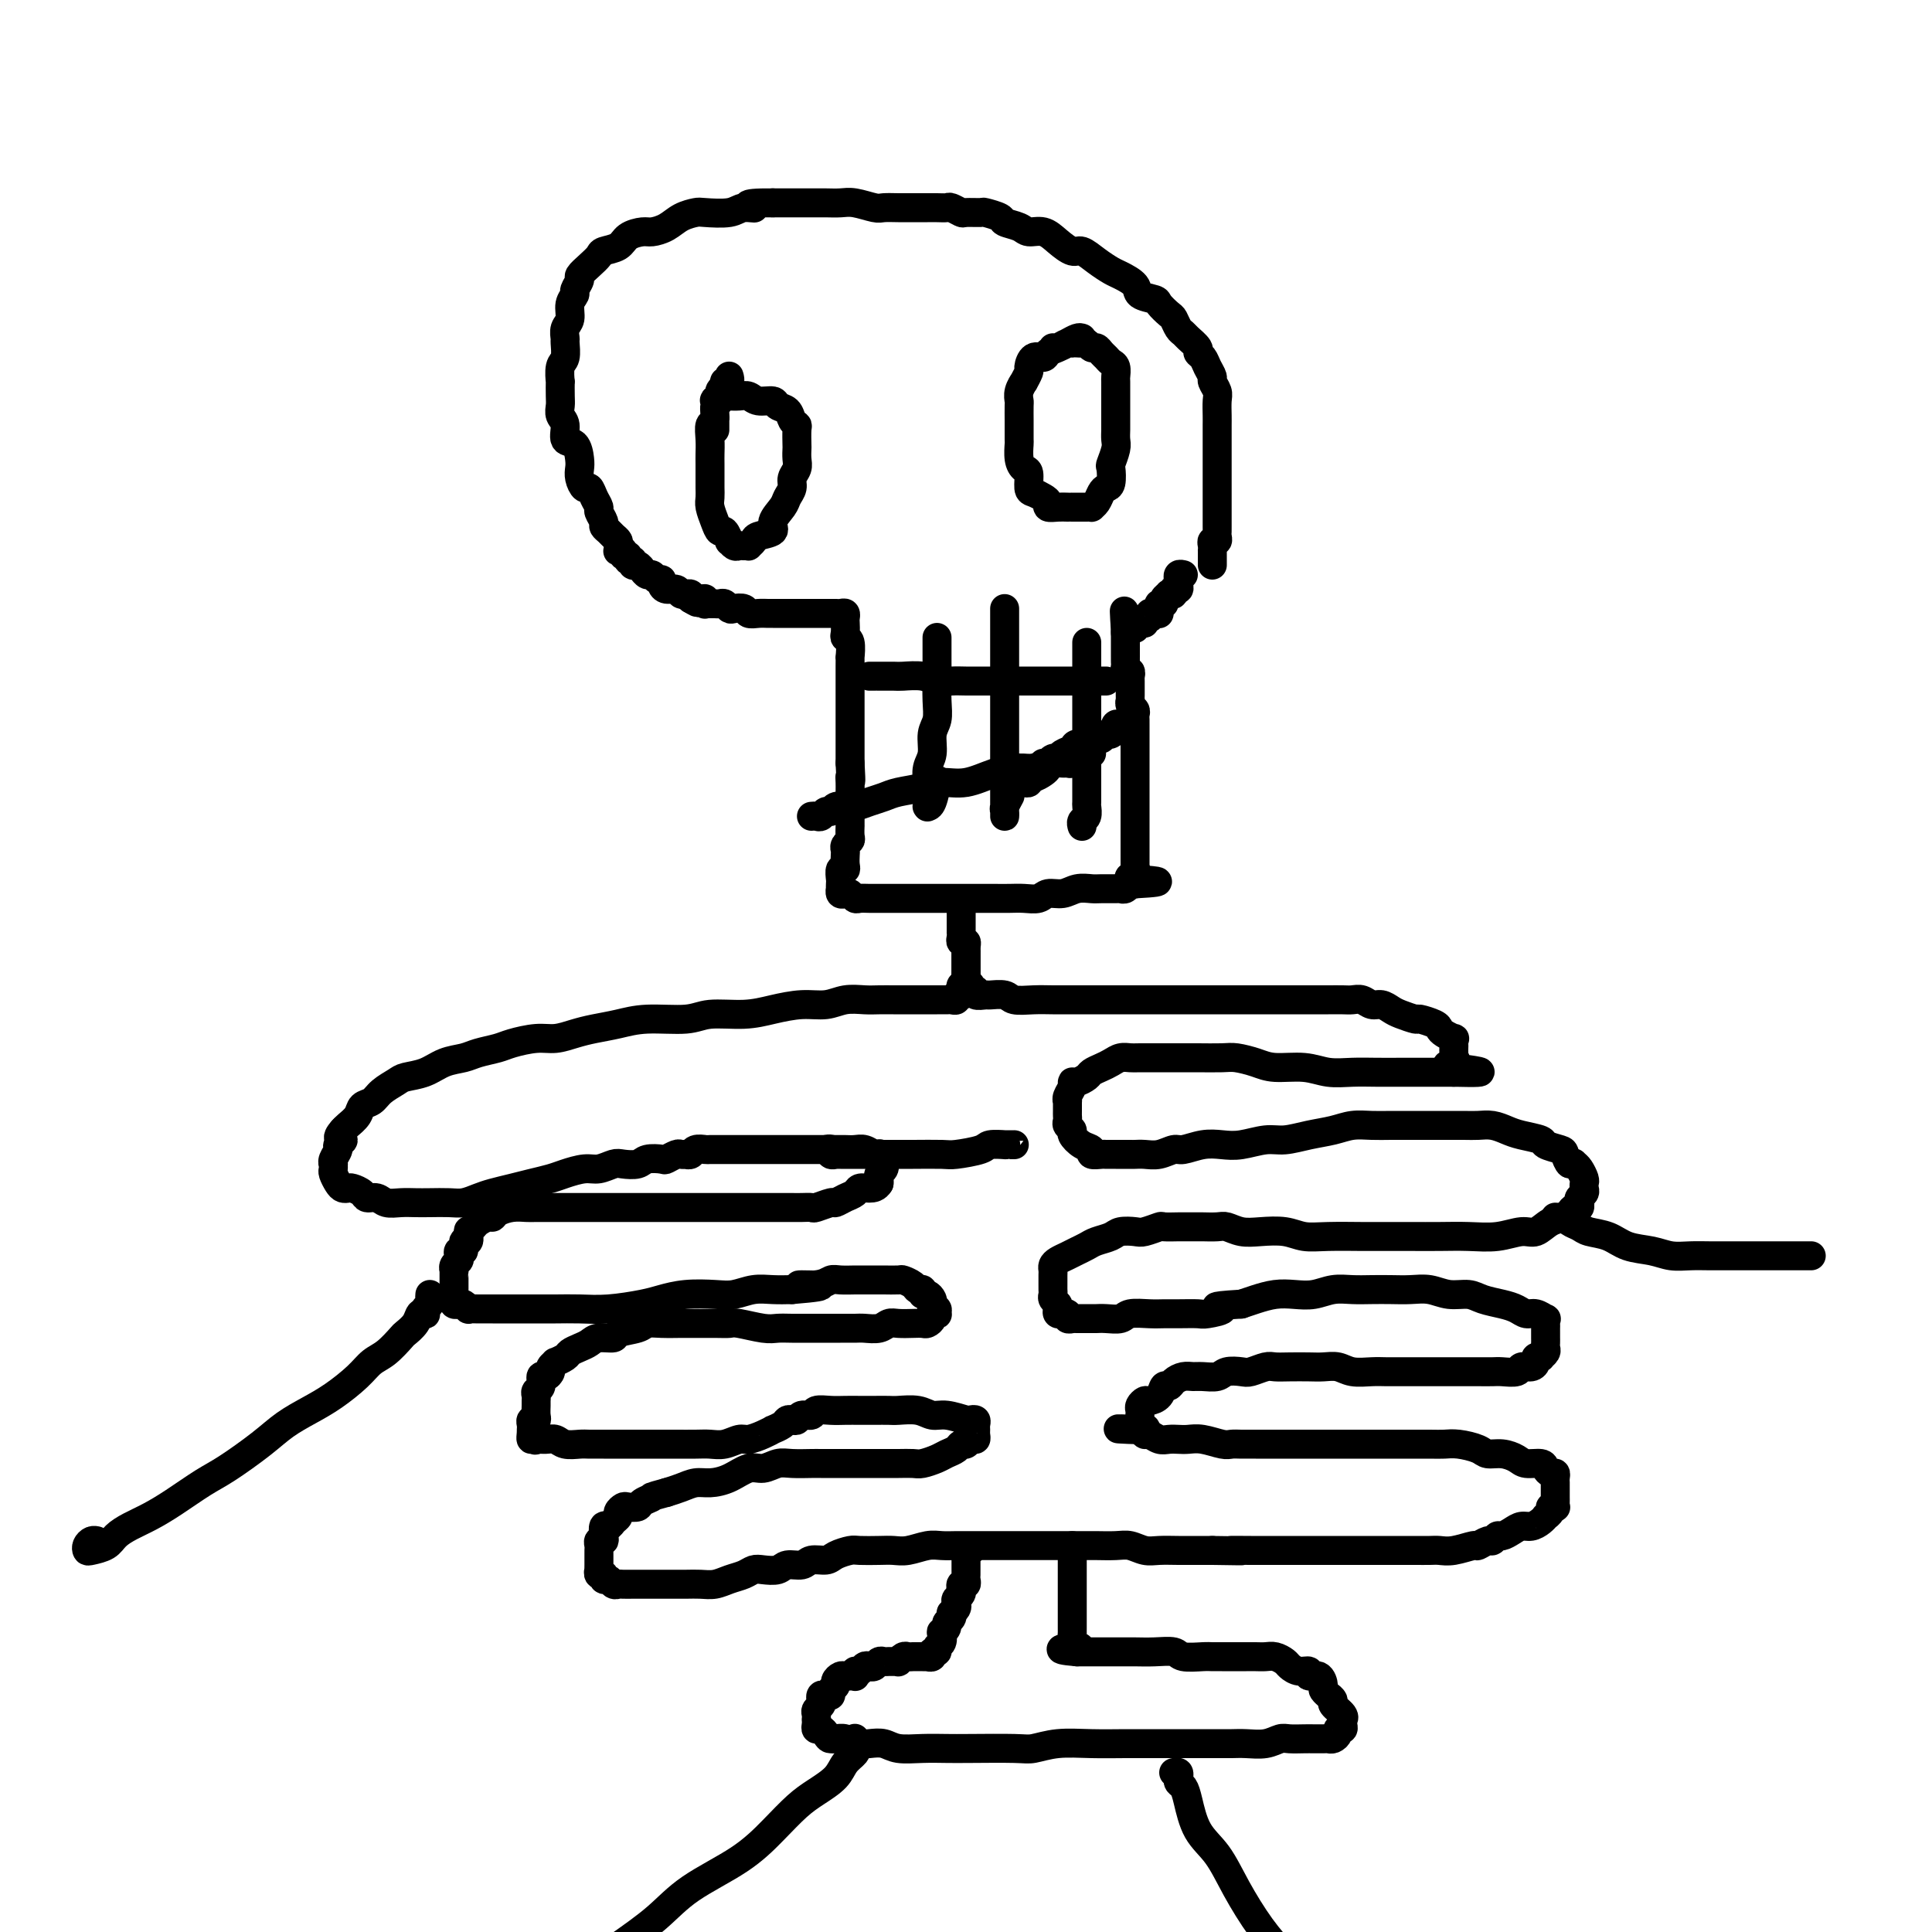 <svg viewBox='0 0 400 400' version='1.1' xmlns='http://www.w3.org/2000/svg' xmlns:xlink='http://www.w3.org/1999/xlink'><g fill='none' stroke='#000000' stroke-width='6' stroke-linecap='round' stroke-linejoin='round'><path d='M251,117c0.000,-0.341 0.000,-0.683 0,-1c-0.000,-0.317 -0.001,-0.611 0,-1c0.001,-0.389 0.004,-0.874 0,-1c-0.004,-0.126 -0.015,0.107 0,0c0.015,-0.107 0.057,-0.554 0,-1c-0.057,-0.446 -0.211,-0.892 0,-1c0.211,-0.108 0.789,0.122 1,0c0.211,-0.122 0.057,-0.596 0,-1c-0.057,-0.404 -0.015,-0.738 0,-1c0.015,-0.262 0.004,-0.450 0,-1c-0.004,-0.550 -0.001,-1.461 0,-2c0.001,-0.539 0.000,-0.707 0,-1c-0.000,-0.293 -0.000,-0.711 0,-1c0.000,-0.289 0.000,-0.449 0,-1c-0.000,-0.551 -0.000,-1.493 0,-2c0.000,-0.507 0.000,-0.577 0,-1c-0.000,-0.423 -0.000,-1.198 0,-2c0.000,-0.802 0.000,-1.632 0,-2c-0.000,-0.368 -0.000,-0.273 0,-1c0.000,-0.727 0.000,-2.277 0,-3c-0.000,-0.723 -0.000,-0.620 0,-1c0.000,-0.380 0.001,-1.242 0,-2c-0.001,-0.758 -0.004,-1.411 0,-2c0.004,-0.589 0.016,-1.113 0,-2c-0.016,-0.887 -0.060,-2.138 0,-3c0.060,-0.862 0.224,-1.334 0,-2c-0.224,-0.666 -0.835,-1.527 -1,-2c-0.165,-0.473 0.115,-0.560 0,-1c-0.115,-0.440 -0.626,-1.235 -1,-2c-0.374,-0.765 -0.611,-1.501 -1,-2c-0.389,-0.499 -0.930,-0.763 -1,-1c-0.070,-0.237 0.332,-0.449 0,-1c-0.332,-0.551 -1.397,-1.442 -2,-2c-0.603,-0.558 -0.743,-0.783 -1,-1c-0.257,-0.217 -0.630,-0.425 -1,-1c-0.370,-0.575 -0.737,-1.515 -1,-2c-0.263,-0.485 -0.422,-0.514 -1,-1c-0.578,-0.486 -1.576,-1.430 -2,-2c-0.424,-0.570 -0.273,-0.768 -1,-1c-0.727,-0.232 -2.333,-0.498 -3,-1c-0.667,-0.502 -0.395,-1.239 -1,-2c-0.605,-0.761 -2.086,-1.547 -3,-2c-0.914,-0.453 -1.259,-0.572 -2,-1c-0.741,-0.428 -1.878,-1.166 -3,-2c-1.122,-0.834 -2.230,-1.764 -3,-2c-0.770,-0.236 -1.202,0.221 -2,0c-0.798,-0.221 -1.962,-1.120 -3,-2c-1.038,-0.880 -1.949,-1.741 -3,-2c-1.051,-0.259 -2.240,0.085 -3,0c-0.760,-0.085 -1.090,-0.597 -2,-1c-0.910,-0.403 -2.398,-0.697 -3,-1c-0.602,-0.303 -0.317,-0.616 -1,-1c-0.683,-0.384 -2.334,-0.839 -3,-1c-0.666,-0.161 -0.349,-0.029 -1,0c-0.651,0.029 -2.271,-0.045 -3,0c-0.729,0.045 -0.566,0.208 -1,0c-0.434,-0.208 -1.463,-0.788 -2,-1c-0.537,-0.212 -0.580,-0.057 -1,0c-0.420,0.057 -1.217,0.015 -2,0c-0.783,-0.015 -1.551,-0.004 -2,0c-0.449,0.004 -0.580,0.002 -1,0c-0.420,-0.002 -1.130,-0.004 -2,0c-0.870,0.004 -1.898,0.015 -3,0c-1.102,-0.015 -2.276,-0.057 -3,0c-0.724,0.057 -0.997,0.211 -2,0c-1.003,-0.211 -2.736,-0.789 -4,-1c-1.264,-0.211 -2.060,-0.057 -3,0c-0.940,0.057 -2.025,0.015 -3,0c-0.975,-0.015 -1.839,-0.004 -3,0c-1.161,0.004 -2.617,0.001 -4,0c-1.383,-0.001 -2.691,-0.001 -4,0'/><path d='M160,42c-7.620,-0.067 -4.670,0.766 -4,1c0.670,0.234 -0.940,-0.131 -2,0c-1.060,0.131 -1.571,0.760 -3,1c-1.429,0.240 -3.776,0.093 -5,0c-1.224,-0.093 -1.324,-0.130 -2,0c-0.676,0.130 -1.928,0.429 -3,1c-1.072,0.571 -1.962,1.413 -3,2c-1.038,0.587 -2.222,0.917 -3,1c-0.778,0.083 -1.149,-0.081 -2,0c-0.851,0.081 -2.181,0.405 -3,1c-0.819,0.595 -1.127,1.459 -2,2c-0.873,0.541 -2.310,0.760 -3,1c-0.690,0.240 -0.634,0.502 -1,1c-0.366,0.498 -1.155,1.232 -2,2c-0.845,0.768 -1.747,1.570 -2,2c-0.253,0.430 0.144,0.489 0,1c-0.144,0.511 -0.827,1.473 -1,2c-0.173,0.527 0.164,0.618 0,1c-0.164,0.382 -0.829,1.056 -1,2c-0.171,0.944 0.151,2.158 0,3c-0.151,0.842 -0.776,1.312 -1,2c-0.224,0.688 -0.046,1.594 0,2c0.046,0.406 -0.040,0.313 0,1c0.040,0.687 0.207,2.155 0,3c-0.207,0.845 -0.787,1.066 -1,2c-0.213,0.934 -0.058,2.582 0,3c0.058,0.418 0.020,-0.395 0,0c-0.020,0.395 -0.021,1.998 0,3c0.021,1.002 0.065,1.404 0,2c-0.065,0.596 -0.238,1.385 0,2c0.238,0.615 0.887,1.057 1,2c0.113,0.943 -0.310,2.388 0,3c0.310,0.612 1.354,0.393 2,1c0.646,0.607 0.894,2.042 1,3c0.106,0.958 0.070,1.439 0,2c-0.070,0.561 -0.172,1.201 0,2c0.172,0.799 0.619,1.757 1,2c0.381,0.243 0.694,-0.229 1,0c0.306,0.229 0.603,1.161 1,2c0.397,0.839 0.894,1.587 1,2c0.106,0.413 -0.179,0.492 0,1c0.179,0.508 0.822,1.446 1,2c0.178,0.554 -0.110,0.726 0,1c0.110,0.274 0.618,0.652 1,1c0.382,0.348 0.637,0.668 1,1c0.363,0.332 0.833,0.676 1,1c0.167,0.324 0.029,0.627 0,1c-0.029,0.373 0.049,0.817 0,1c-0.049,0.183 -0.224,0.106 0,0c0.224,-0.106 0.849,-0.240 1,0c0.151,0.240 -0.170,0.853 0,1c0.170,0.147 0.833,-0.172 1,0c0.167,0.172 -0.162,0.834 0,1c0.162,0.166 0.814,-0.166 1,0c0.186,0.166 -0.095,0.828 0,1c0.095,0.172 0.564,-0.146 1,0c0.436,0.146 0.838,0.756 1,1c0.162,0.244 0.085,0.122 0,0c-0.085,-0.122 -0.176,-0.244 0,0c0.176,0.244 0.621,0.853 1,1c0.379,0.147 0.692,-0.167 1,0c0.308,0.167 0.611,0.814 1,1c0.389,0.186 0.863,-0.090 1,0c0.137,0.090 -0.065,0.546 0,1c0.065,0.454 0.396,0.906 1,1c0.604,0.094 1.481,-0.171 2,0c0.519,0.171 0.679,0.777 1,1c0.321,0.223 0.804,0.062 1,0c0.196,-0.062 0.104,-0.027 0,0c-0.104,0.027 -0.220,0.046 0,0c0.220,-0.046 0.777,-0.156 1,0c0.223,0.156 0.111,0.578 0,1'/><path d='M143,124c2.502,1.543 1.258,0.399 1,0c-0.258,-0.399 0.470,-0.054 1,0c0.530,0.054 0.863,-0.182 1,0c0.137,0.182 0.078,0.781 0,1c-0.078,0.219 -0.176,0.058 0,0c0.176,-0.058 0.625,-0.012 1,0c0.375,0.012 0.677,-0.011 1,0c0.323,0.011 0.668,0.054 1,0c0.332,-0.054 0.652,-0.207 1,0c0.348,0.207 0.726,0.773 1,1c0.274,0.227 0.444,0.113 1,0c0.556,-0.113 1.497,-0.227 2,0c0.503,0.227 0.569,0.793 1,1c0.431,0.207 1.227,0.056 2,0c0.773,-0.056 1.521,-0.015 2,0c0.479,0.015 0.688,0.004 1,0c0.312,-0.004 0.728,-0.001 1,0c0.272,0.001 0.402,0.000 1,0c0.598,-0.000 1.666,-0.000 2,0c0.334,0.000 -0.064,0.000 0,0c0.064,-0.000 0.591,-0.000 1,0c0.409,0.000 0.701,0.000 1,0c0.299,-0.000 0.605,0.000 1,0c0.395,-0.000 0.878,-0.000 1,0c0.122,0.000 -0.117,0.000 0,0c0.117,-0.000 0.591,-0.000 1,0c0.409,0.000 0.753,0.000 1,0c0.247,-0.000 0.396,-0.001 1,0c0.604,0.001 1.665,0.003 2,0c0.335,-0.003 -0.054,-0.013 0,0c0.054,0.013 0.551,0.049 1,0c0.449,-0.049 0.851,-0.181 1,0c0.149,0.181 0.044,0.676 0,1c-0.044,0.324 -0.026,0.477 0,1c0.026,0.523 0.059,1.417 0,2c-0.059,0.583 -0.212,0.855 0,1c0.212,0.145 0.789,0.161 1,1c0.211,0.839 0.057,2.500 0,3c-0.057,0.500 -0.015,-0.162 0,0c0.015,0.162 0.004,1.148 0,2c-0.004,0.852 -0.001,1.571 0,2c0.001,0.429 0.000,0.570 0,1c-0.000,0.430 -0.000,1.151 0,2c0.000,0.849 0.000,1.827 0,2c-0.000,0.173 -0.000,-0.461 0,0c0.000,0.461 0.000,2.015 0,3c-0.000,0.985 -0.000,1.402 0,2c0.000,0.598 0.000,1.377 0,2c-0.000,0.623 -0.000,1.091 0,2c0.000,0.909 0.000,2.260 0,3c-0.000,0.740 -0.000,0.870 0,1'/><path d='M176,158c0.309,5.435 0.083,3.523 0,3c-0.083,-0.523 -0.022,0.345 0,1c0.022,0.655 0.006,1.098 0,2c-0.006,0.902 -0.002,2.264 0,3c0.002,0.736 0.000,0.845 0,1c-0.000,0.155 0.001,0.356 0,1c-0.001,0.644 -0.004,1.731 0,2c0.004,0.269 0.015,-0.278 0,0c-0.015,0.278 -0.057,1.383 0,2c0.057,0.617 0.211,0.746 0,1c-0.211,0.254 -0.788,0.633 -1,1c-0.212,0.367 -0.061,0.724 0,1c0.061,0.276 0.030,0.473 0,1c-0.030,0.527 -0.061,1.384 0,2c0.061,0.616 0.212,0.992 0,1c-0.212,0.008 -0.789,-0.353 -1,0c-0.211,0.353 -0.057,1.419 0,2c0.057,0.581 0.018,0.678 0,1c-0.018,0.322 -0.016,0.870 0,1c0.016,0.130 0.046,-0.158 0,0c-0.046,0.158 -0.168,0.760 0,1c0.168,0.240 0.625,0.117 1,0c0.375,-0.117 0.667,-0.227 1,0c0.333,0.227 0.708,0.793 1,1c0.292,0.207 0.501,0.055 1,0c0.499,-0.055 1.288,-0.015 2,0c0.712,0.015 1.348,0.004 2,0c0.652,-0.004 1.321,-0.001 2,0c0.679,0.001 1.367,0.000 2,0c0.633,-0.000 1.212,-0.000 2,0c0.788,0.000 1.786,-0.000 3,0c1.214,0.000 2.646,0.000 4,0c1.354,-0.000 2.630,-0.000 4,0c1.370,0.000 2.832,0.001 4,0c1.168,-0.001 2.041,-0.004 3,0c0.959,0.004 2.003,0.016 3,0c0.997,-0.016 1.946,-0.061 3,0c1.054,0.061 2.212,0.227 3,0c0.788,-0.227 1.207,-0.845 2,-1c0.793,-0.155 1.960,0.155 3,0c1.040,-0.155 1.952,-0.774 3,-1c1.048,-0.226 2.231,-0.060 3,0c0.769,0.060 1.123,0.012 2,0c0.877,-0.012 2.277,0.011 3,0c0.723,-0.011 0.768,-0.055 1,0c0.232,0.055 0.650,0.211 1,0c0.350,-0.211 0.633,-0.788 1,-1c0.367,-0.212 0.819,-0.061 1,0c0.181,0.061 0.090,0.030 0,0'/><path d='M235,183c9.127,-0.492 2.446,-0.723 0,-1c-2.446,-0.277 -0.655,-0.599 0,-1c0.655,-0.401 0.176,-0.881 0,-1c-0.176,-0.119 -0.047,0.123 0,0c0.047,-0.123 0.013,-0.612 0,-1c-0.013,-0.388 -0.003,-0.677 0,-1c0.003,-0.323 0.001,-0.682 0,-1c-0.001,-0.318 -0.000,-0.596 0,-1c0.000,-0.404 0.000,-0.933 0,-1c-0.000,-0.067 -0.000,0.329 0,0c0.000,-0.329 0.000,-1.384 0,-2c-0.000,-0.616 -0.000,-0.794 0,-1c0.000,-0.206 0.000,-0.439 0,-1c-0.000,-0.561 -0.000,-1.450 0,-2c0.000,-0.550 0.000,-0.763 0,-1c-0.000,-0.237 -0.000,-0.500 0,-1c0.000,-0.500 -0.000,-1.237 0,-2c0.000,-0.763 0.000,-1.553 0,-2c-0.000,-0.447 -0.000,-0.553 0,-1c0.000,-0.447 0.000,-1.237 0,-2c-0.000,-0.763 -0.000,-1.499 0,-2c0.000,-0.501 0.000,-0.768 0,-1c-0.000,-0.232 -0.000,-0.429 0,-1c0.000,-0.571 0.000,-1.515 0,-2c-0.000,-0.485 -0.000,-0.511 0,-1c0.000,-0.489 0.001,-1.440 0,-2c-0.001,-0.560 -0.004,-0.727 0,-1c0.004,-0.273 0.015,-0.652 0,-1c-0.015,-0.348 -0.057,-0.667 0,-1c0.057,-0.333 0.211,-0.681 0,-1c-0.211,-0.319 -0.789,-0.610 -1,-1c-0.211,-0.390 -0.057,-0.878 0,-1c0.057,-0.122 0.015,0.122 0,0c-0.015,-0.122 -0.004,-0.611 0,-1c0.004,-0.389 0.001,-0.677 0,-1c-0.001,-0.323 0.001,-0.679 0,-1c-0.001,-0.321 -0.004,-0.607 0,-1c0.004,-0.393 0.015,-0.893 0,-1c-0.015,-0.107 -0.057,0.179 0,0c0.057,-0.179 0.211,-0.822 0,-1c-0.211,-0.178 -0.789,0.111 -1,0c-0.211,-0.111 -0.057,-0.621 0,-1c0.057,-0.379 0.015,-0.626 0,-1c-0.015,-0.374 -0.004,-0.873 0,-1c0.004,-0.127 0.001,0.120 0,0c-0.001,-0.120 -0.000,-0.606 0,-1c0.000,-0.394 0.000,-0.697 0,-1c-0.000,-0.303 -0.000,-0.607 0,-1c0.000,-0.393 0.000,-0.875 0,-1c-0.000,-0.125 -0.000,0.107 0,0c0.000,-0.107 0.000,-0.554 0,-1'/><path d='M233,131c-0.353,-8.272 -0.235,-2.953 0,-1c0.235,1.953 0.589,0.538 1,0c0.411,-0.538 0.880,-0.201 1,0c0.120,0.201 -0.107,0.265 0,0c0.107,-0.265 0.550,-0.859 1,-1c0.450,-0.141 0.908,0.173 1,0c0.092,-0.173 -0.182,-0.831 0,-1c0.182,-0.169 0.819,0.151 1,0c0.181,-0.151 -0.095,-0.772 0,-1c0.095,-0.228 0.562,-0.064 1,0c0.438,0.064 0.848,0.027 1,0c0.152,-0.027 0.045,-0.045 0,0c-0.045,0.045 -0.027,0.153 0,0c0.027,-0.153 0.064,-0.566 0,-1c-0.064,-0.434 -0.228,-0.887 0,-1c0.228,-0.113 0.850,0.114 1,0c0.150,-0.114 -0.171,-0.571 0,-1c0.171,-0.429 0.834,-0.832 1,-1c0.166,-0.168 -0.166,-0.100 0,0c0.166,0.100 0.829,0.233 1,0c0.171,-0.233 -0.150,-0.832 0,-1c0.150,-0.168 0.771,0.095 1,0c0.229,-0.095 0.065,-0.547 0,-1c-0.065,-0.453 -0.031,-0.906 0,-1c0.031,-0.094 0.060,0.171 0,0c-0.060,-0.171 -0.208,-0.777 0,-1c0.208,-0.223 0.774,-0.064 1,0c0.226,0.064 0.113,0.032 0,0'/><path d='M199,187c0.000,0.303 0.000,0.606 0,1c-0.000,0.394 -0.000,0.879 0,1c0.000,0.121 0.000,-0.121 0,0c-0.000,0.121 -0.000,0.606 0,1c0.000,0.394 0.000,0.697 0,1c-0.000,0.303 -0.001,0.607 0,1c0.001,0.393 0.004,0.875 0,1c-0.004,0.125 -0.015,-0.107 0,0c0.015,0.107 0.057,0.555 0,1c-0.057,0.445 -0.211,0.889 0,1c0.211,0.111 0.789,-0.111 1,0c0.211,0.111 0.057,0.554 0,1c-0.057,0.446 -0.015,0.893 0,1c0.015,0.107 0.004,-0.126 0,0c-0.004,0.126 -0.001,0.612 0,1c0.001,0.388 0.000,0.678 0,1c-0.000,0.322 -0.000,0.678 0,1c0.000,0.322 0.000,0.612 0,1c-0.000,0.388 -0.000,0.874 0,1c0.000,0.126 0.000,-0.107 0,0c-0.000,0.107 -0.000,0.553 0,1'/><path d='M200,203c0.216,2.714 0.255,1.498 0,1c-0.255,-0.498 -0.804,-0.278 -1,0c-0.196,0.278 -0.038,0.614 0,1c0.038,0.386 -0.046,0.821 0,1c0.046,0.179 0.220,0.100 0,0c-0.220,-0.100 -0.833,-0.223 -1,0c-0.167,0.223 0.114,0.792 0,1c-0.114,0.208 -0.621,0.056 -1,0c-0.379,-0.056 -0.630,-0.015 -1,0c-0.370,0.015 -0.858,0.004 -1,0c-0.142,-0.004 0.061,-0.001 0,0c-0.061,0.001 -0.387,0.000 -1,0c-0.613,-0.000 -1.514,-0.000 -2,0c-0.486,0.000 -0.556,-0.000 -1,0c-0.444,0.000 -1.262,0.000 -2,0c-0.738,-0.000 -1.397,-0.001 -2,0c-0.603,0.001 -1.150,0.004 -2,0c-0.850,-0.004 -2.003,-0.016 -3,0c-0.997,0.016 -1.837,0.060 -3,0c-1.163,-0.060 -2.650,-0.222 -4,0c-1.350,0.222 -2.563,0.829 -4,1c-1.437,0.171 -3.097,-0.094 -5,0c-1.903,0.094 -4.048,0.546 -6,1c-1.952,0.454 -3.711,0.909 -6,1c-2.289,0.091 -5.109,-0.183 -7,0c-1.891,0.183 -2.855,0.822 -5,1c-2.145,0.178 -5.473,-0.106 -8,0c-2.527,0.106 -4.253,0.602 -6,1c-1.747,0.398 -3.514,0.698 -5,1c-1.486,0.302 -2.689,0.606 -4,1c-1.311,0.394 -2.728,0.879 -4,1c-1.272,0.121 -2.398,-0.122 -4,0c-1.602,0.122 -3.681,0.609 -5,1c-1.319,0.391 -1.878,0.686 -3,1c-1.122,0.314 -2.808,0.648 -4,1c-1.192,0.352 -1.890,0.724 -3,1c-1.110,0.276 -2.633,0.458 -4,1c-1.367,0.542 -2.578,1.445 -4,2c-1.422,0.555 -3.053,0.764 -4,1c-0.947,0.236 -1.208,0.500 -2,1c-0.792,0.500 -2.114,1.237 -3,2c-0.886,0.763 -1.337,1.553 -2,2c-0.663,0.447 -1.539,0.553 -2,1c-0.461,0.447 -0.509,1.236 -1,2c-0.491,0.764 -1.426,1.504 -2,2c-0.574,0.496 -0.787,0.748 -1,1'/><path d='M71,234c-1.946,2.103 -0.311,1.860 0,2c0.311,0.140 -0.701,0.664 -1,1c-0.299,0.336 0.116,0.486 0,1c-0.116,0.514 -0.764,1.394 -1,2c-0.236,0.606 -0.060,0.940 0,1c0.060,0.060 0.005,-0.152 0,0c-0.005,0.152 0.040,0.668 0,1c-0.040,0.332 -0.167,0.481 0,1c0.167,0.519 0.626,1.410 1,2c0.374,0.590 0.663,0.880 1,1c0.337,0.120 0.723,0.070 1,0c0.277,-0.070 0.443,-0.158 1,0c0.557,0.158 1.503,0.564 2,1c0.497,0.436 0.545,0.901 1,1c0.455,0.099 1.317,-0.170 2,0c0.683,0.170 1.187,0.777 2,1c0.813,0.223 1.936,0.060 3,0c1.064,-0.060 2.070,-0.019 3,0c0.930,0.019 1.784,0.016 3,0c1.216,-0.016 2.793,-0.046 4,0c1.207,0.046 2.044,0.167 3,0c0.956,-0.167 2.031,-0.622 3,-1c0.969,-0.378 1.833,-0.678 3,-1c1.167,-0.322 2.637,-0.665 4,-1c1.363,-0.335 2.619,-0.663 4,-1c1.381,-0.337 2.888,-0.682 4,-1c1.112,-0.318 1.830,-0.607 3,-1c1.170,-0.393 2.793,-0.889 4,-1c1.207,-0.111 1.999,0.163 3,0c1.001,-0.163 2.212,-0.762 3,-1c0.788,-0.238 1.151,-0.115 2,0c0.849,0.115 2.182,0.223 3,0c0.818,-0.223 1.122,-0.778 2,-1c0.878,-0.222 2.330,-0.112 3,0c0.670,0.112 0.557,0.226 1,0c0.443,-0.226 1.443,-0.792 2,-1c0.557,-0.208 0.673,-0.060 1,0c0.327,0.060 0.865,0.030 1,0c0.135,-0.030 -0.134,-0.061 0,0c0.134,0.061 0.672,0.212 1,0c0.328,-0.212 0.447,-0.789 1,-1c0.553,-0.211 1.541,-0.057 2,0c0.459,0.057 0.390,0.015 1,0c0.610,-0.015 1.900,-0.004 3,0c1.100,0.004 2.012,0.001 3,0c0.988,-0.001 2.053,-0.000 3,0c0.947,0.000 1.776,0.000 3,0c1.224,-0.000 2.842,-0.000 4,0c1.158,0.000 1.857,0.000 3,0c1.143,-0.000 2.729,-0.001 4,0c1.271,0.001 2.228,0.004 3,0c0.772,-0.004 1.359,-0.015 2,0c0.641,0.015 1.335,0.055 2,0c0.665,-0.055 1.302,-0.207 2,0c0.698,0.207 1.459,0.772 2,1c0.541,0.228 0.863,0.118 1,0c0.137,-0.118 0.089,-0.243 0,0c-0.089,0.243 -0.219,0.853 0,1c0.219,0.147 0.787,-0.168 1,0c0.213,0.168 0.071,0.818 0,1c-0.071,0.182 -0.072,-0.106 0,0c0.072,0.106 0.215,0.606 0,1c-0.215,0.394 -0.789,0.683 -1,1c-0.211,0.317 -0.060,0.662 0,1c0.060,0.338 0.030,0.669 0,1'/><path d='M182,245c-0.496,0.858 -1.236,1.005 -2,1c-0.764,-0.005 -1.550,-0.160 -2,0c-0.450,0.160 -0.562,0.635 -1,1c-0.438,0.365 -1.202,0.620 -2,1c-0.798,0.380 -1.631,0.887 -2,1c-0.369,0.113 -0.272,-0.166 -1,0c-0.728,0.166 -2.279,0.776 -3,1c-0.721,0.224 -0.612,0.060 -1,0c-0.388,-0.060 -1.272,-0.016 -2,0c-0.728,0.016 -1.300,0.004 -2,0c-0.700,-0.004 -1.529,-0.001 -2,0c-0.471,0.001 -0.585,0.000 -1,0c-0.415,-0.000 -1.133,-0.000 -2,0c-0.867,0.000 -1.884,0.000 -3,0c-1.116,-0.000 -2.333,-0.000 -3,0c-0.667,0.000 -0.786,0.000 -2,0c-1.214,-0.000 -3.525,-0.000 -5,0c-1.475,0.000 -2.116,0.000 -3,0c-0.884,-0.000 -2.011,-0.000 -3,0c-0.989,0.000 -1.838,0.000 -3,0c-1.162,-0.000 -2.636,-0.000 -4,0c-1.364,0.000 -2.618,0.000 -4,0c-1.382,-0.000 -2.892,-0.000 -4,0c-1.108,0.000 -1.815,0.000 -3,0c-1.185,-0.000 -2.848,-0.001 -4,0c-1.152,0.001 -1.794,0.003 -3,0c-1.206,-0.003 -2.978,-0.011 -4,0c-1.022,0.011 -1.295,0.041 -2,0c-0.705,-0.041 -1.842,-0.151 -3,0c-1.158,0.151 -2.337,0.565 -3,1c-0.663,0.435 -0.808,0.891 -1,1c-0.192,0.109 -0.430,-0.128 -1,0c-0.570,0.128 -1.474,0.621 -2,1c-0.526,0.379 -0.676,0.646 -1,1c-0.324,0.354 -0.823,0.797 -1,1c-0.177,0.203 -0.032,0.167 0,0c0.032,-0.167 -0.048,-0.466 0,0c0.048,0.466 0.223,1.697 0,2c-0.223,0.303 -0.843,-0.322 -1,0c-0.157,0.322 0.150,1.592 0,2c-0.150,0.408 -0.758,-0.044 -1,0c-0.242,0.044 -0.117,0.586 0,1c0.117,0.414 0.228,0.701 0,1c-0.228,0.299 -0.793,0.609 -1,1c-0.207,0.391 -0.055,0.864 0,1c0.055,0.136 0.015,-0.065 0,0c-0.015,0.065 -0.004,0.395 0,1c0.004,0.605 0.001,1.485 0,2c-0.001,0.515 -0.001,0.663 0,1c0.001,0.337 0.003,0.861 0,1c-0.003,0.139 -0.012,-0.107 0,0c0.012,0.107 0.046,0.568 0,1c-0.046,0.432 -0.171,0.834 0,1c0.171,0.166 0.639,0.097 1,0c0.361,-0.097 0.614,-0.222 1,0c0.386,0.222 0.904,0.792 1,1c0.096,0.208 -0.229,0.056 0,0c0.229,-0.056 1.012,-0.015 2,0c0.988,0.015 2.181,0.004 3,0c0.819,-0.004 1.263,-0.001 2,0c0.737,0.001 1.765,0.001 3,0c1.235,-0.001 2.676,-0.003 4,0c1.324,0.003 2.530,0.012 4,0c1.470,-0.012 3.202,-0.045 5,0c1.798,0.045 3.660,0.170 6,0c2.340,-0.170 5.157,-0.633 7,-1c1.843,-0.367 2.712,-0.638 4,-1c1.288,-0.362 2.994,-0.815 5,-1c2.006,-0.185 4.311,-0.102 6,0c1.689,0.102 2.762,0.223 4,0c1.238,-0.223 2.641,-0.791 4,-1c1.359,-0.209 2.674,-0.060 4,0c1.326,0.060 2.663,0.030 4,0'/><path d='M164,267c10.679,-0.862 3.877,-1.015 2,-1c-1.877,0.015 1.170,0.200 3,0c1.830,-0.200 2.443,-0.786 3,-1c0.557,-0.214 1.056,-0.057 2,0c0.944,0.057 2.331,0.015 3,0c0.669,-0.015 0.621,-0.004 1,0c0.379,0.004 1.186,0.000 2,0c0.814,-0.000 1.637,0.003 2,0c0.363,-0.003 0.268,-0.011 1,0c0.732,0.011 2.291,0.040 3,0c0.709,-0.040 0.567,-0.150 1,0c0.433,0.150 1.439,0.561 2,1c0.561,0.439 0.676,0.905 1,1c0.324,0.095 0.858,-0.182 1,0c0.142,0.182 -0.106,0.823 0,1c0.106,0.177 0.568,-0.111 1,0c0.432,0.111 0.833,0.622 1,1c0.167,0.378 0.098,0.623 0,1c-0.098,0.377 -0.226,0.885 0,1c0.226,0.115 0.808,-0.163 1,0c0.192,0.163 -0.004,0.765 0,1c0.004,0.235 0.209,0.101 0,0c-0.209,-0.101 -0.831,-0.171 -1,0c-0.169,0.171 0.117,0.582 0,1c-0.117,0.418 -0.636,0.843 -1,1c-0.364,0.157 -0.572,0.046 -1,0c-0.428,-0.046 -1.077,-0.026 -2,0c-0.923,0.026 -2.119,0.060 -3,0c-0.881,-0.060 -1.446,-0.212 -2,0c-0.554,0.212 -1.096,0.789 -2,1c-0.904,0.211 -2.169,0.057 -3,0c-0.831,-0.057 -1.226,-0.015 -2,0c-0.774,0.015 -1.926,0.004 -3,0c-1.074,-0.004 -2.070,0.000 -3,0c-0.930,-0.000 -1.793,-0.004 -3,0c-1.207,0.004 -2.756,0.015 -4,0c-1.244,-0.015 -2.182,-0.057 -3,0c-0.818,0.057 -1.515,0.211 -3,0c-1.485,-0.211 -3.757,-0.789 -5,-1c-1.243,-0.211 -1.456,-0.056 -2,0c-0.544,0.056 -1.420,0.014 -3,0c-1.580,-0.014 -3.863,-0.001 -5,0c-1.137,0.001 -1.129,-0.011 -2,0c-0.871,0.011 -2.623,0.045 -4,0c-1.377,-0.045 -2.379,-0.171 -3,0c-0.621,0.171 -0.862,0.637 -2,1c-1.138,0.363 -3.172,0.622 -4,1c-0.828,0.378 -0.449,0.875 -1,1c-0.551,0.125 -2.030,-0.121 -3,0c-0.970,0.121 -1.431,0.611 -2,1c-0.569,0.389 -1.248,0.678 -2,1c-0.752,0.322 -1.579,0.678 -2,1c-0.421,0.322 -0.438,0.611 -1,1c-0.562,0.389 -1.670,0.879 -2,1c-0.330,0.121 0.118,-0.127 0,0c-0.118,0.127 -0.801,0.629 -1,1c-0.199,0.371 0.087,0.610 0,1c-0.087,0.390 -0.545,0.930 -1,1c-0.455,0.070 -0.907,-0.332 -1,0c-0.093,0.332 0.171,1.397 0,2c-0.171,0.603 -0.778,0.742 -1,1c-0.222,0.258 -0.058,0.633 0,1c0.058,0.367 0.012,0.724 0,1c-0.012,0.276 0.011,0.469 0,1c-0.011,0.531 -0.055,1.399 0,2c0.055,0.601 0.211,0.934 0,1c-0.211,0.066 -0.789,-0.137 -1,0c-0.211,0.137 -0.057,0.614 0,1c0.057,0.386 0.016,0.682 0,1c-0.016,0.318 -0.008,0.659 0,1'/><path d='M110,297c-0.399,2.105 0.603,0.367 1,0c0.397,-0.367 0.188,0.638 0,1c-0.188,0.362 -0.356,0.083 0,0c0.356,-0.083 1.235,0.030 2,0c0.765,-0.030 1.414,-0.204 2,0c0.586,0.204 1.107,0.787 2,1c0.893,0.213 2.156,0.057 3,0c0.844,-0.057 1.269,-0.015 2,0c0.731,0.015 1.769,0.004 3,0c1.231,-0.004 2.654,-0.001 4,0c1.346,0.001 2.615,-0.000 4,0c1.385,0.000 2.888,0.001 4,0c1.112,-0.001 1.835,-0.004 3,0c1.165,0.004 2.772,0.016 4,0c1.228,-0.016 2.075,-0.060 3,0c0.925,0.060 1.926,0.222 3,0c1.074,-0.222 2.219,-0.829 3,-1c0.781,-0.171 1.197,0.095 2,0c0.803,-0.095 1.994,-0.551 3,-1c1.006,-0.449 1.828,-0.891 2,-1c0.172,-0.109 -0.304,0.116 0,0c0.304,-0.116 1.390,-0.571 2,-1c0.610,-0.429 0.745,-0.832 1,-1c0.255,-0.168 0.630,-0.101 1,0c0.370,0.101 0.735,0.237 1,0c0.265,-0.237 0.430,-0.848 1,-1c0.570,-0.152 1.545,0.155 2,0c0.455,-0.155 0.389,-0.774 1,-1c0.611,-0.226 1.897,-0.061 3,0c1.103,0.061 2.023,0.017 3,0c0.977,-0.017 2.012,-0.006 3,0c0.988,0.006 1.931,0.006 3,0c1.069,-0.006 2.266,-0.017 3,0c0.734,0.017 1.006,0.061 2,0c0.994,-0.061 2.710,-0.226 4,0c1.290,0.226 2.153,0.844 3,1c0.847,0.156 1.677,-0.152 3,0c1.323,0.152 3.139,0.762 4,1c0.861,0.238 0.766,0.105 1,0c0.234,-0.105 0.795,-0.182 1,0c0.205,0.182 0.052,0.622 0,1c-0.052,0.378 -0.003,0.694 0,1c0.003,0.306 -0.041,0.603 0,1c0.041,0.397 0.167,0.894 0,1c-0.167,0.106 -0.625,-0.179 -1,0c-0.375,0.179 -0.666,0.821 -1,1c-0.334,0.179 -0.712,-0.106 -1,0c-0.288,0.106 -0.485,0.603 -1,1c-0.515,0.397 -1.348,0.695 -2,1c-0.652,0.305 -1.123,0.618 -2,1c-0.877,0.382 -2.158,0.835 -3,1c-0.842,0.165 -1.244,0.044 -2,0c-0.756,-0.044 -1.867,-0.012 -3,0c-1.133,0.012 -2.289,0.003 -3,0c-0.711,-0.003 -0.975,-0.001 -2,0c-1.025,0.001 -2.809,0.001 -4,0c-1.191,-0.001 -1.788,-0.001 -3,0c-1.212,0.001 -3.038,0.005 -4,0c-0.962,-0.005 -1.061,-0.017 -2,0c-0.939,0.017 -2.718,0.064 -4,0c-1.282,-0.064 -2.065,-0.237 -3,0c-0.935,0.237 -2.021,0.886 -3,1c-0.979,0.114 -1.851,-0.306 -3,0c-1.149,0.306 -2.576,1.339 -4,2c-1.424,0.661 -2.846,0.950 -4,1c-1.154,0.050 -2.042,-0.140 -3,0c-0.958,0.140 -1.988,0.612 -3,1c-1.012,0.388 -2.006,0.694 -3,1'/><path d='M138,309c-4.125,1.110 -2.936,0.885 -3,1c-0.064,0.115 -1.380,0.570 -2,1c-0.620,0.430 -0.544,0.836 -1,1c-0.456,0.164 -1.446,0.085 -2,0c-0.554,-0.085 -0.673,-0.176 -1,0c-0.327,0.176 -0.862,0.620 -1,1c-0.138,0.380 0.120,0.697 0,1c-0.120,0.303 -0.620,0.593 -1,1c-0.380,0.407 -0.642,0.931 -1,1c-0.358,0.069 -0.814,-0.318 -1,0c-0.186,0.318 -0.102,1.342 0,2c0.102,0.658 0.224,0.950 0,1c-0.224,0.050 -0.792,-0.141 -1,0c-0.208,0.141 -0.056,0.615 0,1c0.056,0.385 0.015,0.682 0,1c-0.015,0.318 -0.004,0.659 0,1c0.004,0.341 -0.000,0.684 0,1c0.000,0.316 0.004,0.605 0,1c-0.004,0.395 -0.016,0.894 0,1c0.016,0.106 0.060,-0.183 0,0c-0.060,0.183 -0.223,0.837 0,1c0.223,0.163 0.834,-0.167 1,0c0.166,0.167 -0.111,0.829 0,1c0.111,0.171 0.611,-0.150 1,0c0.389,0.150 0.668,0.772 1,1c0.332,0.228 0.718,0.061 1,0c0.282,-0.061 0.460,-0.016 1,0c0.540,0.016 1.443,0.004 2,0c0.557,-0.004 0.767,-0.001 1,0c0.233,0.001 0.488,0.000 1,0c0.512,-0.000 1.281,-0.000 2,0c0.719,0.000 1.389,0.001 2,0c0.611,-0.001 1.164,-0.003 2,0c0.836,0.003 1.957,0.012 3,0c1.043,-0.012 2.009,-0.045 3,0c0.991,0.045 2.008,0.170 3,0c0.992,-0.170 1.961,-0.633 3,-1c1.039,-0.367 2.150,-0.638 3,-1c0.850,-0.362 1.439,-0.814 2,-1c0.561,-0.186 1.094,-0.106 2,0c0.906,0.106 2.186,0.239 3,0c0.814,-0.239 1.161,-0.852 2,-1c0.839,-0.148 2.168,0.167 3,0c0.832,-0.167 1.166,-0.815 2,-1c0.834,-0.185 2.170,0.094 3,0c0.830,-0.094 1.156,-0.561 2,-1c0.844,-0.439 2.206,-0.849 3,-1c0.794,-0.151 1.020,-0.044 2,0c0.980,0.044 2.713,0.026 4,0c1.287,-0.026 2.130,-0.060 3,0c0.870,0.060 1.769,0.212 3,0c1.231,-0.212 2.794,-0.789 4,-1c1.206,-0.211 2.056,-0.057 3,0c0.944,0.057 1.982,0.015 3,0c1.018,-0.015 2.016,-0.004 3,0c0.984,0.004 1.953,0.001 3,0c1.047,-0.001 2.170,-0.000 3,0c0.830,0.000 1.366,0.000 2,0c0.634,-0.000 1.366,-0.000 2,0c0.634,0.000 1.171,0.000 2,0c0.829,-0.000 1.949,-0.000 3,0c1.051,0.000 2.031,0.000 3,0c0.969,-0.000 1.925,-0.001 3,0c1.075,0.001 2.269,0.004 3,0c0.731,-0.004 0.999,-0.015 2,0c1.001,0.015 2.735,0.057 4,0c1.265,-0.057 2.061,-0.211 3,0c0.939,0.211 2.022,0.789 3,1c0.978,0.211 1.850,0.057 3,0c1.150,-0.057 2.579,-0.015 4,0c1.421,0.015 2.835,0.004 4,0c1.165,-0.004 2.083,-0.002 3,0'/><path d='M251,321c9.842,0.155 4.947,0.041 4,0c-0.947,-0.041 2.054,-0.011 4,0c1.946,0.011 2.836,0.003 4,0c1.164,-0.003 2.603,-0.001 4,0c1.397,0.001 2.751,0.000 4,0c1.249,-0.000 2.392,-0.000 4,0c1.608,0.000 3.679,-0.000 5,0c1.321,0.000 1.891,0.000 3,0c1.109,-0.000 2.758,-0.000 4,0c1.242,0.000 2.077,0.001 3,0c0.923,-0.001 1.932,-0.004 3,0c1.068,0.004 2.193,0.016 3,0c0.807,-0.016 1.295,-0.061 2,0c0.705,0.061 1.628,0.228 3,0c1.372,-0.228 3.194,-0.850 4,-1c0.806,-0.150 0.596,0.171 1,0c0.404,-0.171 1.421,-0.833 2,-1c0.579,-0.167 0.722,0.162 1,0c0.278,-0.162 0.693,-0.813 1,-1c0.307,-0.187 0.505,0.091 1,0c0.495,-0.091 1.285,-0.550 2,-1c0.715,-0.450 1.353,-0.890 2,-1c0.647,-0.110 1.302,0.111 2,0c0.698,-0.111 1.440,-0.555 2,-1c0.560,-0.445 0.938,-0.890 1,-1c0.062,-0.110 -0.194,0.115 0,0c0.194,-0.115 0.837,-0.570 1,-1c0.163,-0.430 -0.152,-0.836 0,-1c0.152,-0.164 0.773,-0.085 1,0c0.227,0.085 0.061,0.178 0,0c-0.061,-0.178 -0.016,-0.626 0,-1c0.016,-0.374 0.004,-0.674 0,-1c-0.004,-0.326 -0.001,-0.679 0,-1c0.001,-0.321 0.001,-0.612 0,-1c-0.001,-0.388 -0.003,-0.874 0,-1c0.003,-0.126 0.011,0.107 0,0c-0.011,-0.107 -0.043,-0.554 0,-1c0.043,-0.446 0.159,-0.889 0,-1c-0.159,-0.111 -0.594,0.111 -1,0c-0.406,-0.111 -0.783,-0.556 -1,-1c-0.217,-0.444 -0.275,-0.889 -1,-1c-0.725,-0.111 -2.118,0.111 -3,0c-0.882,-0.111 -1.254,-0.555 -2,-1c-0.746,-0.445 -1.866,-0.890 -3,-1c-1.134,-0.110 -2.283,0.114 -3,0c-0.717,-0.114 -1.003,-0.566 -2,-1c-0.997,-0.434 -2.706,-0.848 -4,-1c-1.294,-0.152 -2.172,-0.041 -3,0c-0.828,0.041 -1.607,0.011 -3,0c-1.393,-0.011 -3.401,-0.003 -5,0c-1.599,0.003 -2.790,0.001 -4,0c-1.210,-0.001 -2.438,-0.000 -4,0c-1.562,0.000 -3.457,0.000 -5,0c-1.543,-0.000 -2.734,-0.000 -4,0c-1.266,0.000 -2.608,0.000 -4,0c-1.392,-0.000 -2.835,-0.000 -4,0c-1.165,0.000 -2.054,0.001 -3,0c-0.946,-0.001 -1.951,-0.004 -3,0c-1.049,0.004 -2.144,0.015 -3,0c-0.856,-0.015 -1.475,-0.057 -2,0c-0.525,0.057 -0.956,0.211 -2,0c-1.044,-0.211 -2.702,-0.788 -4,-1c-1.298,-0.212 -2.235,-0.061 -3,0c-0.765,0.061 -1.357,0.031 -2,0c-0.643,-0.031 -1.335,-0.064 -2,0c-0.665,0.064 -1.302,0.223 -2,0c-0.698,-0.223 -1.457,-0.829 -2,-1c-0.543,-0.171 -0.869,0.094 -1,0c-0.131,-0.094 -0.065,-0.547 0,-1'/><path d='M237,296c-10.282,-0.421 -3.487,0.028 -1,0c2.487,-0.028 0.667,-0.532 0,-1c-0.667,-0.468 -0.180,-0.899 0,-1c0.180,-0.101 0.051,0.127 0,0c-0.051,-0.127 -0.026,-0.608 0,-1c0.026,-0.392 0.052,-0.695 0,-1c-0.052,-0.305 -0.183,-0.611 0,-1c0.183,-0.389 0.679,-0.860 1,-1c0.321,-0.140 0.466,0.051 1,0c0.534,-0.051 1.455,-0.343 2,-1c0.545,-0.657 0.712,-1.679 1,-2c0.288,-0.321 0.695,0.057 1,0c0.305,-0.057 0.509,-0.550 1,-1c0.491,-0.450 1.271,-0.856 2,-1c0.729,-0.144 1.407,-0.025 2,0c0.593,0.025 1.102,-0.045 2,0c0.898,0.045 2.184,0.204 3,0c0.816,-0.204 1.163,-0.773 2,-1c0.837,-0.227 2.166,-0.113 3,0c0.834,0.113 1.175,0.226 2,0c0.825,-0.226 2.135,-0.792 3,-1c0.865,-0.208 1.285,-0.057 2,0c0.715,0.057 1.727,0.019 3,0c1.273,-0.019 2.809,-0.019 4,0c1.191,0.019 2.037,0.058 3,0c0.963,-0.058 2.043,-0.212 3,0c0.957,0.212 1.791,0.789 3,1c1.209,0.211 2.793,0.057 4,0c1.207,-0.057 2.038,-0.015 3,0c0.962,0.015 2.056,0.004 3,0c0.944,-0.004 1.740,-0.001 3,0c1.260,0.001 2.985,0.000 4,0c1.015,-0.000 1.320,-0.000 2,0c0.680,0.000 1.734,0.001 3,0c1.266,-0.001 2.744,-0.004 4,0c1.256,0.004 2.290,0.016 3,0c0.710,-0.016 1.094,-0.060 2,0c0.906,0.060 2.333,0.222 3,0c0.667,-0.222 0.575,-0.830 1,-1c0.425,-0.170 1.367,0.099 2,0c0.633,-0.099 0.958,-0.565 1,-1c0.042,-0.435 -0.199,-0.837 0,-1c0.199,-0.163 0.838,-0.085 1,0c0.162,0.085 -0.153,0.176 0,0c0.153,-0.176 0.773,-0.621 1,-1c0.227,-0.379 0.061,-0.693 0,-1c-0.061,-0.307 -0.016,-0.607 0,-1c0.016,-0.393 0.004,-0.878 0,-1c-0.004,-0.122 -0.002,0.121 0,0c0.002,-0.121 0.002,-0.606 0,-1c-0.002,-0.394 -0.006,-0.698 0,-1c0.006,-0.302 0.024,-0.602 0,-1c-0.024,-0.398 -0.089,-0.894 0,-1c0.089,-0.106 0.331,0.179 0,0c-0.331,-0.179 -1.236,-0.821 -2,-1c-0.764,-0.179 -1.386,0.106 -2,0c-0.614,-0.106 -1.220,-0.602 -2,-1c-0.780,-0.398 -1.734,-0.699 -3,-1c-1.266,-0.301 -2.845,-0.602 -4,-1c-1.155,-0.398 -1.887,-0.891 -3,-1c-1.113,-0.109 -2.608,0.167 -4,0c-1.392,-0.167 -2.682,-0.777 -4,-1c-1.318,-0.223 -2.662,-0.061 -4,0c-1.338,0.061 -2.668,0.020 -4,0c-1.332,-0.020 -2.666,-0.019 -4,0c-1.334,0.019 -2.667,0.057 -4,0c-1.333,-0.057 -2.667,-0.208 -4,0c-1.333,0.208 -2.664,0.777 -4,1c-1.336,0.223 -2.678,0.101 -4,0c-1.322,-0.101 -2.625,-0.181 -4,0c-1.375,0.181 -2.821,0.623 -4,1c-1.179,0.377 -2.089,0.688 -3,1'/><path d='M257,270c-8.013,0.475 -4.545,0.663 -4,1c0.545,0.337 -1.833,0.823 -3,1c-1.167,0.177 -1.121,0.047 -2,0c-0.879,-0.047 -2.682,-0.009 -4,0c-1.318,0.009 -2.152,-0.012 -3,0c-0.848,0.012 -1.709,0.056 -3,0c-1.291,-0.056 -3.013,-0.211 -4,0c-0.987,0.211 -1.238,0.789 -2,1c-0.762,0.211 -2.035,0.057 -3,0c-0.965,-0.057 -1.622,-0.015 -2,0c-0.378,0.015 -0.479,0.004 -1,0c-0.521,-0.004 -1.464,0.000 -2,0c-0.536,-0.000 -0.664,-0.004 -1,0c-0.336,0.004 -0.879,0.015 -1,0c-0.121,-0.015 0.179,-0.057 0,0c-0.179,0.057 -0.836,0.212 -1,0c-0.164,-0.212 0.166,-0.792 0,-1c-0.166,-0.208 -0.828,-0.045 -1,0c-0.172,0.045 0.146,-0.029 0,0c-0.146,0.029 -0.757,0.163 -1,0c-0.243,-0.163 -0.118,-0.621 0,-1c0.118,-0.379 0.228,-0.679 0,-1c-0.228,-0.321 -0.793,-0.663 -1,-1c-0.207,-0.337 -0.055,-0.668 0,-1c0.055,-0.332 0.015,-0.666 0,-1c-0.015,-0.334 -0.005,-0.667 0,-1c0.005,-0.333 0.003,-0.667 0,-1c-0.003,-0.333 -0.009,-0.667 0,-1c0.009,-0.333 0.033,-0.667 0,-1c-0.033,-0.333 -0.122,-0.667 0,-1c0.122,-0.333 0.454,-0.667 1,-1c0.546,-0.333 1.305,-0.666 2,-1c0.695,-0.334 1.326,-0.667 2,-1c0.674,-0.333 1.392,-0.664 2,-1c0.608,-0.336 1.106,-0.678 2,-1c0.894,-0.322 2.184,-0.626 3,-1c0.816,-0.374 1.158,-0.818 2,-1c0.842,-0.182 2.184,-0.101 3,0c0.816,0.101 1.105,0.223 2,0c0.895,-0.223 2.394,-0.792 3,-1c0.606,-0.208 0.317,-0.056 1,0c0.683,0.056 2.336,0.015 3,0c0.664,-0.015 0.337,-0.005 1,0c0.663,0.005 2.316,0.005 3,0c0.684,-0.005 0.401,-0.015 1,0c0.599,0.015 2.081,0.056 3,0c0.919,-0.056 1.273,-0.207 2,0c0.727,0.207 1.825,0.774 3,1c1.175,0.226 2.426,0.113 4,0c1.574,-0.113 3.472,-0.226 5,0c1.528,0.226 2.686,0.793 4,1c1.314,0.207 2.783,0.056 5,0c2.217,-0.056 5.182,-0.015 7,0c1.818,0.015 2.487,0.005 4,0c1.513,-0.005 3.868,-0.006 6,0c2.132,0.006 4.041,0.017 6,0c1.959,-0.017 3.969,-0.064 6,0c2.031,0.064 4.082,0.238 6,0c1.918,-0.238 3.704,-0.890 5,-1c1.296,-0.110 2.101,0.320 3,0c0.899,-0.320 1.891,-1.391 3,-2c1.109,-0.609 2.336,-0.754 3,-1c0.664,-0.246 0.765,-0.591 1,-1c0.235,-0.409 0.603,-0.883 1,-1c0.397,-0.117 0.825,0.123 1,0c0.175,-0.123 0.099,-0.611 0,-1c-0.099,-0.389 -0.222,-0.681 0,-1c0.222,-0.319 0.789,-0.667 1,-1c0.211,-0.333 0.068,-0.653 0,-1c-0.068,-0.347 -0.059,-0.722 0,-1c0.059,-0.278 0.170,-0.459 0,-1c-0.170,-0.541 -0.620,-1.440 -1,-2c-0.380,-0.560 -0.690,-0.780 -1,-1'/><path d='M326,241c-0.479,-0.820 -0.675,0.131 -1,0c-0.325,-0.131 -0.779,-1.345 -1,-2c-0.221,-0.655 -0.208,-0.753 -1,-1c-0.792,-0.247 -2.389,-0.644 -3,-1c-0.611,-0.356 -0.236,-0.670 -1,-1c-0.764,-0.330 -2.667,-0.677 -4,-1c-1.333,-0.323 -2.095,-0.622 -3,-1c-0.905,-0.378 -1.953,-0.833 -3,-1c-1.047,-0.167 -2.094,-0.045 -3,0c-0.906,0.045 -1.673,0.012 -3,0c-1.327,-0.012 -3.215,-0.003 -4,0c-0.785,0.003 -0.467,0.001 -1,0c-0.533,-0.001 -1.916,-0.001 -3,0c-1.084,0.001 -1.867,0.003 -3,0c-1.133,-0.003 -2.616,-0.012 -4,0c-1.384,0.012 -2.670,0.046 -4,0c-1.330,-0.046 -2.703,-0.171 -4,0c-1.297,0.171 -2.517,0.638 -4,1c-1.483,0.362 -3.229,0.619 -5,1c-1.771,0.381 -3.568,0.886 -5,1c-1.432,0.114 -2.499,-0.161 -4,0c-1.501,0.161 -3.437,0.760 -5,1c-1.563,0.240 -2.753,0.121 -4,0c-1.247,-0.121 -2.550,-0.243 -4,0c-1.450,0.243 -3.047,0.850 -4,1c-0.953,0.150 -1.262,-0.156 -2,0c-0.738,0.156 -1.903,0.774 -3,1c-1.097,0.226 -2.124,0.061 -3,0c-0.876,-0.061 -1.601,-0.016 -2,0c-0.399,0.016 -0.473,0.004 -1,0c-0.527,-0.004 -1.508,-0.000 -2,0c-0.492,0.000 -0.494,-0.003 -1,0c-0.506,0.003 -1.514,0.013 -2,0c-0.486,-0.013 -0.450,-0.049 -1,0c-0.550,0.049 -1.688,0.182 -2,0c-0.312,-0.182 0.200,-0.679 0,-1c-0.200,-0.321 -1.111,-0.467 -2,-1c-0.889,-0.533 -1.755,-1.453 -2,-2c-0.245,-0.547 0.130,-0.723 0,-1c-0.130,-0.277 -0.767,-0.656 -1,-1c-0.233,-0.344 -0.062,-0.652 0,-1c0.062,-0.348 0.016,-0.736 0,-1c-0.016,-0.264 -0.000,-0.403 0,-1c0.000,-0.597 -0.015,-1.653 0,-2c0.015,-0.347 0.058,0.013 0,0c-0.058,-0.013 -0.219,-0.399 0,-1c0.219,-0.601 0.817,-1.418 1,-2c0.183,-0.582 -0.050,-0.930 0,-1c0.050,-0.070 0.384,0.136 1,0c0.616,-0.136 1.516,-0.615 2,-1c0.484,-0.385 0.553,-0.678 1,-1c0.447,-0.322 1.272,-0.675 2,-1c0.728,-0.325 1.357,-0.623 2,-1c0.643,-0.377 1.298,-0.833 2,-1c0.702,-0.167 1.452,-0.045 2,0c0.548,0.045 0.896,0.012 2,0c1.104,-0.012 2.964,-0.003 4,0c1.036,0.003 1.249,0.000 2,0c0.751,-0.000 2.042,0.003 3,0c0.958,-0.003 1.584,-0.011 3,0c1.416,0.011 3.624,0.040 5,0c1.376,-0.040 1.921,-0.151 3,0c1.079,0.151 2.693,0.562 4,1c1.307,0.438 2.309,0.902 4,1c1.691,0.098 4.073,-0.170 6,0c1.927,0.170 3.401,0.778 5,1c1.599,0.222 3.323,0.060 5,0c1.677,-0.060 3.307,-0.016 5,0c1.693,0.016 3.448,0.004 5,0c1.552,-0.004 2.901,-0.001 4,0c1.099,0.001 1.950,0.000 3,0c1.050,-0.000 2.300,-0.000 3,0c0.700,0.000 0.850,0.000 1,0'/><path d='M301,222c10.674,0.281 2.860,-0.516 0,-1c-2.860,-0.484 -0.766,-0.655 0,-1c0.766,-0.345 0.205,-0.866 0,-1c-0.205,-0.134 -0.056,0.118 0,0c0.056,-0.118 0.017,-0.605 0,-1c-0.017,-0.395 -0.011,-0.697 0,-1c0.011,-0.303 0.028,-0.606 0,-1c-0.028,-0.394 -0.099,-0.879 0,-1c0.099,-0.121 0.369,0.121 0,0c-0.369,-0.121 -1.378,-0.606 -2,-1c-0.622,-0.394 -0.856,-0.697 -1,-1c-0.144,-0.303 -0.199,-0.606 -1,-1c-0.801,-0.394 -2.350,-0.880 -3,-1c-0.650,-0.120 -0.401,0.127 -1,0c-0.599,-0.127 -2.047,-0.626 -3,-1c-0.953,-0.374 -1.410,-0.622 -2,-1c-0.590,-0.378 -1.312,-0.886 -2,-1c-0.688,-0.114 -1.342,0.166 -2,0c-0.658,-0.166 -1.320,-0.776 -2,-1c-0.680,-0.224 -1.378,-0.060 -2,0c-0.622,0.060 -1.170,0.016 -2,0c-0.830,-0.016 -1.943,-0.004 -3,0c-1.057,0.004 -2.057,0.001 -3,0c-0.943,-0.001 -1.829,-0.000 -3,0c-1.171,0.000 -2.627,0.000 -4,0c-1.373,-0.000 -2.664,-0.000 -4,0c-1.336,0.000 -2.719,0.000 -4,0c-1.281,-0.000 -2.461,-0.000 -4,0c-1.539,0.000 -3.439,-0.000 -5,0c-1.561,0.000 -2.784,0.000 -4,0c-1.216,-0.000 -2.425,-0.000 -4,0c-1.575,0.000 -3.516,0.000 -5,0c-1.484,-0.000 -2.510,-0.000 -4,0c-1.490,0.000 -3.443,0.001 -5,0c-1.557,-0.001 -2.719,-0.004 -4,0c-1.281,0.004 -2.680,0.015 -4,0c-1.320,-0.015 -2.562,-0.057 -4,0c-1.438,0.057 -3.073,0.212 -4,0c-0.927,-0.212 -1.147,-0.793 -2,-1c-0.853,-0.207 -2.338,-0.041 -3,0c-0.662,0.041 -0.502,-0.045 -1,0c-0.498,0.045 -1.654,0.220 -2,0c-0.346,-0.220 0.117,-0.833 0,-1c-0.117,-0.167 -0.816,0.114 -1,0c-0.184,-0.114 0.147,-0.622 0,-1c-0.147,-0.378 -0.771,-0.626 -1,-1c-0.229,-0.374 -0.061,-0.874 0,-1c0.061,-0.126 0.016,0.121 0,0c-0.016,-0.121 -0.004,-0.611 0,-1c0.004,-0.389 0.001,-0.678 0,-1c-0.001,-0.322 -0.000,-0.679 0,-1c0.000,-0.321 0.000,-0.608 0,-1c-0.000,-0.392 -0.000,-0.889 0,-1c0.000,-0.111 0.000,0.162 0,0c-0.000,-0.162 -0.000,-0.761 0,-1c0.000,-0.239 0.000,-0.120 0,0'/><path d='M89,268c-0.030,0.332 -0.060,0.664 0,1c0.060,0.336 0.209,0.677 0,1c-0.209,0.323 -0.776,0.628 -1,1c-0.224,0.372 -0.106,0.811 0,1c0.106,0.189 0.199,0.129 0,0c-0.199,-0.129 -0.689,-0.326 -1,0c-0.311,0.326 -0.443,1.175 -1,2c-0.557,0.825 -1.540,1.626 -2,2c-0.460,0.374 -0.397,0.319 -1,1c-0.603,0.681 -1.871,2.097 -3,3c-1.129,0.903 -2.118,1.294 -3,2c-0.882,0.706 -1.657,1.727 -3,3c-1.343,1.273 -3.254,2.799 -5,4c-1.746,1.201 -3.325,2.077 -5,3c-1.675,0.923 -3.444,1.892 -5,3c-1.556,1.108 -2.898,2.355 -5,4c-2.102,1.645 -4.964,3.686 -7,5c-2.036,1.314 -3.245,1.899 -5,3c-1.755,1.101 -4.054,2.718 -6,4c-1.946,1.282 -3.537,2.228 -5,3c-1.463,0.772 -2.798,1.370 -4,2c-1.202,0.630 -2.270,1.290 -3,2c-0.730,0.710 -1.121,1.468 -2,2c-0.879,0.532 -2.246,0.836 -3,1c-0.754,0.164 -0.895,0.188 -1,0c-0.105,-0.188 -0.172,-0.586 0,-1c0.172,-0.414 0.585,-0.842 1,-1c0.415,-0.158 0.833,-0.045 1,0c0.167,0.045 0.084,0.023 0,0'/><path d='M322,252c0.326,0.024 0.652,0.048 1,0c0.348,-0.048 0.718,-0.169 1,0c0.282,0.169 0.475,0.626 1,1c0.525,0.374 1.382,0.663 2,1c0.618,0.337 0.997,0.721 2,1c1.003,0.279 2.631,0.453 4,1c1.369,0.547 2.480,1.467 4,2c1.520,0.533 3.449,0.679 5,1c1.551,0.321 2.722,0.818 4,1c1.278,0.182 2.662,0.049 4,0c1.338,-0.049 2.630,-0.013 4,0c1.370,0.013 2.818,0.003 4,0c1.182,-0.003 2.099,-0.001 3,0c0.901,0.001 1.785,0.000 3,0c1.215,-0.000 2.760,-0.000 4,0c1.240,0.000 2.175,0.000 3,0c0.825,-0.000 1.541,-0.000 2,0c0.459,0.000 0.662,0.000 1,0c0.338,-0.000 0.811,-0.000 1,0c0.189,0.000 0.095,0.000 0,0'/><path d='M201,321c-0.423,0.024 -0.845,0.048 -1,0c-0.155,-0.048 -0.041,-0.167 0,0c0.041,0.167 0.011,0.619 0,1c-0.011,0.381 -0.003,0.690 0,1c0.003,0.310 0.001,0.622 0,1c-0.001,0.378 -0.001,0.822 0,1c0.001,0.178 0.001,0.090 0,0c-0.001,-0.090 -0.004,-0.183 0,0c0.004,0.183 0.015,0.641 0,1c-0.015,0.359 -0.057,0.617 0,1c0.057,0.383 0.212,0.890 0,1c-0.212,0.110 -0.793,-0.178 -1,0c-0.207,0.178 -0.042,0.821 0,1c0.042,0.179 -0.040,-0.107 0,0c0.040,0.107 0.203,0.607 0,1c-0.203,0.393 -0.773,0.679 -1,1c-0.227,0.321 -0.112,0.677 0,1c0.112,0.323 0.222,0.611 0,1c-0.222,0.389 -0.777,0.877 -1,1c-0.223,0.123 -0.116,-0.121 0,0c0.116,0.121 0.241,0.605 0,1c-0.241,0.395 -0.848,0.701 -1,1c-0.152,0.299 0.151,0.590 0,1c-0.151,0.410 -0.757,0.937 -1,1c-0.243,0.063 -0.122,-0.338 0,0c0.122,0.338 0.244,1.415 0,2c-0.244,0.585 -0.854,0.679 -1,1c-0.146,0.321 0.172,0.871 0,1c-0.172,0.129 -0.835,-0.162 -1,0c-0.165,0.162 0.167,0.775 0,1c-0.167,0.225 -0.832,0.060 -1,0c-0.168,-0.060 0.162,-0.016 0,0c-0.162,0.016 -0.817,0.005 -1,0c-0.183,-0.005 0.106,-0.002 0,0c-0.106,0.002 -0.607,0.004 -1,0c-0.393,-0.004 -0.679,-0.015 -1,0c-0.321,0.015 -0.677,0.057 -1,0c-0.323,-0.057 -0.611,-0.211 -1,0c-0.389,0.211 -0.878,0.789 -1,1c-0.122,0.211 0.122,0.056 0,0c-0.122,-0.056 -0.610,-0.011 -1,0c-0.390,0.011 -0.682,-0.011 -1,0c-0.318,0.011 -0.663,0.054 -1,0c-0.337,-0.054 -0.668,-0.207 -1,0c-0.332,0.207 -0.667,0.772 -1,1c-0.333,0.228 -0.664,0.117 -1,0c-0.336,-0.117 -0.678,-0.242 -1,0c-0.322,0.242 -0.625,0.849 -1,1c-0.375,0.151 -0.821,-0.156 -1,0c-0.179,0.156 -0.089,0.773 0,1c0.089,0.227 0.177,0.064 0,0c-0.177,-0.064 -0.621,-0.028 -1,0c-0.379,0.028 -0.694,0.049 -1,0c-0.306,-0.049 -0.603,-0.167 -1,0c-0.397,0.167 -0.894,0.619 -1,1c-0.106,0.381 0.178,0.690 0,1c-0.178,0.310 -0.819,0.622 -1,1c-0.181,0.378 0.096,0.822 0,1c-0.096,0.178 -0.565,0.089 -1,0c-0.435,-0.089 -0.834,-0.179 -1,0c-0.166,0.179 -0.097,0.626 0,1c0.097,0.374 0.222,0.674 0,1c-0.222,0.326 -0.791,0.679 -1,1c-0.209,0.321 -0.057,0.612 0,1c0.057,0.388 0.018,0.874 0,1c-0.018,0.126 -0.016,-0.107 0,0c0.016,0.107 0.046,0.554 0,1c-0.046,0.446 -0.166,0.889 0,1c0.166,0.111 0.619,-0.111 1,0c0.381,0.111 0.691,0.556 1,1'/><path d='M171,359c0.502,0.996 0.756,0.985 1,1c0.244,0.015 0.477,0.056 1,0c0.523,-0.056 1.335,-0.207 2,0c0.665,0.207 1.184,0.774 2,1c0.816,0.226 1.930,0.113 3,0c1.070,-0.113 2.097,-0.226 3,0c0.903,0.226 1.680,0.792 3,1c1.320,0.208 3.181,0.057 5,0c1.819,-0.057 3.597,-0.019 5,0c1.403,0.019 2.431,0.019 5,0c2.569,-0.019 6.679,-0.058 9,0c2.321,0.058 2.854,0.212 4,0c1.146,-0.212 2.907,-0.789 5,-1c2.093,-0.211 4.520,-0.057 7,0c2.480,0.057 5.013,0.015 7,0c1.987,-0.015 3.428,-0.004 5,0c1.572,0.004 3.277,0.001 5,0c1.723,-0.001 3.465,0.001 5,0c1.535,-0.001 2.862,-0.004 4,0c1.138,0.004 2.085,0.015 3,0c0.915,-0.015 1.796,-0.057 3,0c1.204,0.057 2.731,0.211 4,0c1.269,-0.211 2.280,-0.789 3,-1c0.720,-0.211 1.149,-0.057 2,0c0.851,0.057 2.126,0.016 3,0c0.874,-0.016 1.349,-0.007 2,0c0.651,0.007 1.480,0.012 2,0c0.520,-0.012 0.732,-0.041 1,0c0.268,0.041 0.594,0.152 1,0c0.406,-0.152 0.894,-0.566 1,-1c0.106,-0.434 -0.168,-0.886 0,-1c0.168,-0.114 0.779,0.111 1,0c0.221,-0.111 0.051,-0.558 0,-1c-0.051,-0.442 0.016,-0.877 0,-1c-0.016,-0.123 -0.113,0.068 0,0c0.113,-0.068 0.438,-0.396 0,-1c-0.438,-0.604 -1.638,-1.486 -2,-2c-0.362,-0.514 0.114,-0.661 0,-1c-0.114,-0.339 -0.817,-0.869 -1,-1c-0.183,-0.131 0.153,0.138 0,0c-0.153,-0.138 -0.796,-0.682 -1,-1c-0.204,-0.318 0.031,-0.410 0,-1c-0.031,-0.590 -0.327,-1.678 -1,-2c-0.673,-0.322 -1.724,0.121 -2,0c-0.276,-0.121 0.221,-0.807 0,-1c-0.221,-0.193 -1.162,0.106 -2,0c-0.838,-0.106 -1.575,-0.617 -2,-1c-0.425,-0.383 -0.537,-0.639 -1,-1c-0.463,-0.361 -1.275,-0.829 -2,-1c-0.725,-0.171 -1.363,-0.046 -2,0c-0.637,0.046 -1.273,0.012 -2,0c-0.727,-0.012 -1.546,-0.003 -2,0c-0.454,0.003 -0.542,0.001 -1,0c-0.458,-0.001 -1.285,0.001 -2,0c-0.715,-0.001 -1.316,-0.004 -2,0c-0.684,0.004 -1.449,0.015 -2,0c-0.551,-0.015 -0.888,-0.057 -2,0c-1.112,0.057 -2.997,0.211 -4,0c-1.003,-0.211 -1.122,-0.789 -2,-1c-0.878,-0.211 -2.514,-0.057 -4,0c-1.486,0.057 -2.823,0.015 -4,0c-1.177,-0.015 -2.194,-0.004 -3,0c-0.806,0.004 -1.399,0.001 -2,0c-0.601,-0.001 -1.208,-0.000 -2,0c-0.792,0.000 -1.769,0.000 -2,0c-0.231,-0.000 0.284,-0.000 0,0c-0.284,0.000 -1.367,0.000 -2,0c-0.633,-0.000 -0.817,-0.000 -1,0'/><path d='M223,342c-6.591,-0.549 -1.570,-0.922 0,-1c1.570,-0.078 -0.311,0.137 -1,0c-0.689,-0.137 -0.185,-0.627 0,-1c0.185,-0.373 0.049,-0.628 0,-1c-0.049,-0.372 -0.013,-0.860 0,-1c0.013,-0.140 0.004,0.069 0,0c-0.004,-0.069 -0.001,-0.417 0,-1c0.001,-0.583 0.000,-1.403 0,-2c-0.000,-0.597 -0.000,-0.972 0,-1c0.000,-0.028 0.000,0.292 0,0c-0.000,-0.292 -0.000,-1.196 0,-2c0.000,-0.804 0.000,-1.510 0,-2c-0.000,-0.490 -0.000,-0.765 0,-1c0.000,-0.235 0.000,-0.430 0,-1c-0.000,-0.570 -0.000,-1.516 0,-2c0.000,-0.484 0.000,-0.507 0,-1c-0.000,-0.493 -0.000,-1.456 0,-2c0.000,-0.544 0.000,-0.668 0,-1c-0.000,-0.332 -0.000,-0.873 0,-1c0.000,-0.127 0.000,0.158 0,0c-0.000,-0.158 -0.000,-0.759 0,-1c0.000,-0.241 0.000,-0.120 0,0'/><path d='M177,360c-0.004,-0.088 -0.007,-0.176 0,0c0.007,0.176 0.026,0.616 0,1c-0.026,0.384 -0.096,0.711 0,1c0.096,0.289 0.358,0.540 0,1c-0.358,0.460 -1.336,1.128 -2,2c-0.664,0.872 -1.015,1.946 -2,3c-0.985,1.054 -2.604,2.086 -4,3c-1.396,0.914 -2.569,1.709 -4,3c-1.431,1.291 -3.121,3.078 -5,5c-1.879,1.922 -3.947,3.979 -7,6c-3.053,2.021 -7.091,4.006 -10,6c-2.909,1.994 -4.688,3.998 -7,6c-2.312,2.002 -5.156,4.001 -8,6'/><path d='M243,367c0.416,-0.087 0.832,-0.175 1,0c0.168,0.175 0.088,0.612 0,1c-0.088,0.388 -0.183,0.727 0,1c0.183,0.273 0.645,0.481 1,1c0.355,0.519 0.604,1.348 1,3c0.396,1.652 0.940,4.128 2,6c1.060,1.872 2.635,3.141 4,5c1.365,1.859 2.521,4.308 4,7c1.479,2.692 3.280,5.626 5,8c1.720,2.374 3.360,4.187 5,6'/><path d='M224,70c-0.242,-0.089 -0.484,-0.177 -1,0c-0.516,0.177 -1.308,0.620 -2,1c-0.692,0.380 -1.286,0.697 -2,1c-0.714,0.303 -1.549,0.590 -2,1c-0.451,0.410 -0.517,0.941 -1,1c-0.483,0.059 -1.382,-0.354 -2,0c-0.618,0.354 -0.954,1.473 -1,2c-0.046,0.527 0.198,0.460 0,1c-0.198,0.540 -0.838,1.687 -1,2c-0.162,0.313 0.153,-0.206 0,0c-0.153,0.206 -0.773,1.138 -1,2c-0.227,0.862 -0.061,1.653 0,2c0.061,0.347 0.017,0.248 0,1c-0.017,0.752 -0.005,2.354 0,3c0.005,0.646 0.004,0.334 0,1c-0.004,0.666 -0.011,2.309 0,3c0.011,0.691 0.041,0.430 0,1c-0.041,0.570 -0.153,1.970 0,3c0.153,1.030 0.569,1.691 1,2c0.431,0.309 0.876,0.268 1,1c0.124,0.732 -0.073,2.238 0,3c0.073,0.762 0.418,0.778 1,1c0.582,0.222 1.402,0.648 2,1c0.598,0.352 0.973,0.630 1,1c0.027,0.370 -0.296,0.831 0,1c0.296,0.169 1.210,0.045 2,0c0.790,-0.045 1.454,-0.012 2,0c0.546,0.012 0.973,0.003 1,0c0.027,-0.003 -0.347,-0.000 0,0c0.347,0.000 1.417,-0.002 2,0c0.583,0.002 0.681,0.008 1,0c0.319,-0.008 0.859,-0.030 1,0c0.141,0.030 -0.116,0.112 0,0c0.116,-0.112 0.606,-0.419 1,-1c0.394,-0.581 0.693,-1.435 1,-2c0.307,-0.565 0.622,-0.841 1,-1c0.378,-0.159 0.819,-0.202 1,-1c0.181,-0.798 0.101,-2.349 0,-3c-0.101,-0.651 -0.223,-0.400 0,-1c0.223,-0.600 0.792,-2.052 1,-3c0.208,-0.948 0.056,-1.393 0,-2c-0.056,-0.607 -0.015,-1.375 0,-2c0.015,-0.625 0.004,-1.108 0,-2c-0.004,-0.892 -0.000,-2.193 0,-3c0.000,-0.807 -0.003,-1.119 0,-2c0.003,-0.881 0.012,-2.330 0,-3c-0.012,-0.670 -0.045,-0.560 0,-1c0.045,-0.440 0.167,-1.428 0,-2c-0.167,-0.572 -0.622,-0.727 -1,-1c-0.378,-0.273 -0.679,-0.665 -1,-1c-0.321,-0.335 -0.664,-0.611 -1,-1c-0.336,-0.389 -0.667,-0.889 -1,-1c-0.333,-0.111 -0.667,0.166 -1,0c-0.333,-0.166 -0.663,-0.776 -1,-1c-0.337,-0.224 -0.681,-0.061 -1,0c-0.319,0.061 -0.614,0.020 -1,0c-0.386,-0.020 -0.864,-0.019 -1,0c-0.136,0.019 0.068,0.058 0,0c-0.068,-0.058 -0.410,-0.211 -1,0c-0.590,0.211 -1.428,0.788 -2,1c-0.572,0.212 -0.878,0.061 -1,0c-0.122,-0.061 -0.061,-0.030 0,0'/><path d='M151,78c-0.033,-0.120 -0.065,-0.241 0,0c0.065,0.241 0.229,0.842 0,1c-0.229,0.158 -0.850,-0.129 -1,0c-0.150,0.129 0.171,0.672 0,1c-0.171,0.328 -0.834,0.439 -1,1c-0.166,0.561 0.166,1.570 0,2c-0.166,0.430 -0.829,0.279 -1,1c-0.171,0.721 0.150,2.314 0,3c-0.150,0.686 -0.772,0.467 -1,1c-0.228,0.533 -0.061,1.819 0,3c0.061,1.181 0.017,2.256 0,3c-0.017,0.744 -0.005,1.157 0,2c0.005,0.843 0.004,2.116 0,3c-0.004,0.884 -0.012,1.380 0,2c0.012,0.620 0.044,1.365 0,2c-0.044,0.635 -0.166,1.159 0,2c0.166,0.841 0.618,2.000 1,3c0.382,1.000 0.694,1.841 1,2c0.306,0.159 0.607,-0.364 1,0c0.393,0.364 0.879,1.614 1,2c0.121,0.386 -0.121,-0.093 0,0c0.121,0.093 0.606,0.758 1,1c0.394,0.242 0.698,0.062 1,0c0.302,-0.062 0.603,-0.006 1,0c0.397,0.006 0.889,-0.039 1,0c0.111,0.039 -0.158,0.163 0,0c0.158,-0.163 0.743,-0.614 1,-1c0.257,-0.386 0.187,-0.708 1,-1c0.813,-0.292 2.509,-0.553 3,-1c0.491,-0.447 -0.223,-1.078 0,-2c0.223,-0.922 1.384,-2.134 2,-3c0.616,-0.866 0.687,-1.386 1,-2c0.313,-0.614 0.869,-1.320 1,-2c0.131,-0.680 -0.161,-1.332 0,-2c0.161,-0.668 0.775,-1.352 1,-2c0.225,-0.648 0.061,-1.259 0,-2c-0.061,-0.741 -0.020,-1.612 0,-2c0.020,-0.388 0.018,-0.293 0,-1c-0.018,-0.707 -0.050,-2.217 0,-3c0.050,-0.783 0.184,-0.841 0,-1c-0.184,-0.159 -0.686,-0.420 -1,-1c-0.314,-0.580 -0.440,-1.480 -1,-2c-0.560,-0.520 -1.553,-0.661 -2,-1c-0.447,-0.339 -0.347,-0.875 -1,-1c-0.653,-0.125 -2.058,0.163 -3,0c-0.942,-0.163 -1.419,-0.777 -2,-1c-0.581,-0.223 -1.265,-0.056 -2,0c-0.735,0.056 -1.521,0.001 -2,0c-0.479,-0.001 -0.650,0.051 -1,0c-0.350,-0.051 -0.878,-0.204 -1,0c-0.122,0.204 0.164,0.765 0,1c-0.164,0.235 -0.776,0.143 -1,0c-0.224,-0.143 -0.060,-0.336 0,0c0.060,0.336 0.016,1.200 0,2c-0.016,0.800 -0.004,1.534 0,2c0.004,0.466 0.001,0.664 0,1c-0.001,0.336 -0.000,0.810 0,1c0.000,0.190 0.000,0.095 0,0'/><path d='M180,140c0.287,0.000 0.575,0.000 1,0c0.425,-0.000 0.988,-0.001 1,0c0.012,0.001 -0.528,0.004 0,0c0.528,-0.004 2.122,-0.015 3,0c0.878,0.015 1.039,0.057 2,0c0.961,-0.057 2.722,-0.211 4,0c1.278,0.211 2.074,0.789 3,1c0.926,0.211 1.982,0.057 3,0c1.018,-0.057 1.996,-0.015 3,0c1.004,0.015 2.032,0.004 3,0c0.968,-0.004 1.876,-0.001 3,0c1.124,0.001 2.464,0.000 4,0c1.536,-0.000 3.267,-0.000 5,0c1.733,0.000 3.467,0.000 5,0c1.533,-0.000 2.866,-0.000 4,0c1.134,0.000 2.069,0.000 3,0c0.931,-0.000 1.858,-0.000 2,0c0.142,0.000 -0.500,0.000 -1,0c-0.500,-0.000 -0.857,-0.000 -1,0c-0.143,0.000 -0.071,0.000 0,0'/><path d='M168,169c0.333,-0.032 0.666,-0.065 1,0c0.334,0.065 0.670,0.227 1,0c0.330,-0.227 0.654,-0.845 1,-1c0.346,-0.155 0.714,0.152 1,0c0.286,-0.152 0.489,-0.762 1,-1c0.511,-0.238 1.331,-0.105 2,0c0.669,0.105 1.186,0.183 2,0c0.814,-0.183 1.924,-0.628 3,-1c1.076,-0.372 2.116,-0.672 3,-1c0.884,-0.328 1.610,-0.683 3,-1c1.390,-0.317 3.443,-0.597 5,-1c1.557,-0.403 2.618,-0.930 4,-1c1.382,-0.070 3.086,0.317 5,0c1.914,-0.317 4.039,-1.339 6,-2c1.961,-0.661 3.759,-0.962 5,-1c1.241,-0.038 1.927,0.186 3,0c1.073,-0.186 2.535,-0.782 3,-1c0.465,-0.218 -0.067,-0.059 0,0c0.067,0.059 0.733,0.017 1,0c0.267,-0.017 0.133,-0.008 0,0'/><path d='M194,132c0.000,-0.026 0.000,-0.052 0,0c-0.000,0.052 -0.000,0.183 0,1c0.000,0.817 0.001,2.319 0,3c-0.001,0.681 -0.004,0.540 0,1c0.004,0.460 0.016,1.519 0,3c-0.016,1.481 -0.061,3.382 0,5c0.061,1.618 0.226,2.952 0,4c-0.226,1.048 -0.845,1.810 -1,3c-0.155,1.190 0.155,2.809 0,4c-0.155,1.191 -0.773,1.954 -1,3c-0.227,1.046 -0.061,2.375 0,3c0.061,0.625 0.016,0.546 0,1c-0.016,0.454 -0.005,1.442 0,2c0.005,0.558 0.004,0.686 0,1c-0.004,0.314 -0.011,0.816 0,1c0.011,0.184 0.042,0.052 0,0c-0.042,-0.052 -0.156,-0.024 0,0c0.156,0.024 0.580,0.045 1,-1c0.420,-1.045 0.834,-3.156 1,-4c0.166,-0.844 0.083,-0.422 0,0'/><path d='M208,126c-0.000,0.412 -0.000,0.823 0,1c0.000,0.177 0.000,0.119 0,1c-0.000,0.881 -0.000,2.702 0,4c0.000,1.298 0.000,2.074 0,3c-0.000,0.926 -0.000,2.003 0,3c0.000,0.997 0.000,1.915 0,3c-0.000,1.085 -0.000,2.335 0,4c0.000,1.665 0.000,3.743 0,5c-0.000,1.257 -0.000,1.693 0,3c0.000,1.307 0.000,3.486 0,5c-0.000,1.514 -0.000,2.361 0,3c0.000,0.639 0.000,1.068 0,2c-0.000,0.932 -0.001,2.367 0,3c0.001,0.633 0.004,0.463 0,1c-0.004,0.537 -0.015,1.779 0,2c0.015,0.221 0.056,-0.580 0,-1c-0.056,-0.420 -0.207,-0.459 0,-1c0.207,-0.541 0.774,-1.583 1,-2c0.226,-0.417 0.113,-0.208 0,0'/><path d='M225,133c0.000,0.326 0.000,0.653 0,1c-0.000,0.347 -0.000,0.715 0,1c0.000,0.285 0.000,0.488 0,1c-0.000,0.512 -0.000,1.333 0,2c0.000,0.667 0.000,1.180 0,2c-0.000,0.820 -0.000,1.948 0,3c0.000,1.052 0.000,2.029 0,3c-0.000,0.971 -0.000,1.935 0,3c0.000,1.065 0.000,2.230 0,3c-0.000,0.770 -0.000,1.146 0,2c0.000,0.854 0.000,2.187 0,3c-0.000,0.813 -0.000,1.106 0,2c0.000,0.894 0.001,2.390 0,3c-0.001,0.610 -0.004,0.334 0,1c0.004,0.666 0.015,2.273 0,3c-0.015,0.727 -0.057,0.573 0,1c0.057,0.427 0.211,1.435 0,2c-0.211,0.565 -0.789,0.688 -1,1c-0.211,0.312 -0.057,0.815 0,1c0.057,0.185 0.016,0.053 0,0c-0.016,-0.053 -0.008,-0.026 0,0'/><path d='M212,162c-0.118,-0.032 -0.235,-0.064 0,0c0.235,0.064 0.823,0.225 1,0c0.177,-0.225 -0.056,-0.835 0,-1c0.056,-0.165 0.400,0.113 1,0c0.600,-0.113 1.456,-0.619 2,-1c0.544,-0.381 0.776,-0.637 1,-1c0.224,-0.363 0.438,-0.833 1,-1c0.562,-0.167 1.470,-0.031 2,0c0.530,0.031 0.681,-0.045 1,0c0.319,0.045 0.808,0.209 1,0c0.192,-0.209 0.089,-0.792 0,-1c-0.089,-0.208 -0.165,-0.042 0,0c0.165,0.042 0.570,-0.041 1,0c0.430,0.041 0.886,0.207 1,0c0.114,-0.207 -0.114,-0.788 0,-1c0.114,-0.212 0.569,-0.057 1,0c0.431,0.057 0.837,0.016 1,0c0.163,-0.016 0.081,-0.008 0,0'/><path d='M216,158c0.446,-0.032 0.892,-0.064 1,0c0.108,0.064 -0.121,0.225 0,0c0.121,-0.225 0.594,-0.835 1,-1c0.406,-0.165 0.746,0.115 1,0c0.254,-0.115 0.421,-0.623 1,-1c0.579,-0.377 1.570,-0.622 2,-1c0.430,-0.378 0.300,-0.890 1,-1c0.700,-0.110 2.229,0.182 3,0c0.771,-0.182 0.785,-0.837 1,-1c0.215,-0.163 0.632,0.168 1,0c0.368,-0.168 0.686,-0.833 1,-1c0.314,-0.167 0.624,0.166 1,0c0.376,-0.166 0.819,-0.829 1,-1c0.181,-0.171 0.100,0.150 0,0c-0.100,-0.150 -0.219,-0.771 0,-1c0.219,-0.229 0.777,-0.065 1,0c0.223,0.065 0.112,0.033 0,0'/><path d='M171,238c0.455,-0.113 0.910,-0.226 1,0c0.090,0.226 -0.184,0.793 0,1c0.184,0.207 0.826,0.056 1,0c0.174,-0.056 -0.120,-0.015 0,0c0.120,0.015 0.654,0.004 1,0c0.346,-0.004 0.504,-0.001 1,0c0.496,0.001 1.330,0.000 2,0c0.670,-0.000 1.177,-0.000 2,0c0.823,0.000 1.960,0.001 3,0c1.040,-0.001 1.981,-0.003 3,0c1.019,0.003 2.116,0.011 4,0c1.884,-0.011 4.555,-0.041 6,0c1.445,0.041 1.665,0.155 3,0c1.335,-0.155 3.786,-0.577 5,-1c1.214,-0.423 1.191,-0.845 2,-1c0.809,-0.155 2.452,-0.041 3,0c0.548,0.041 0.003,0.011 0,0c-0.003,-0.011 0.538,-0.003 1,0c0.462,0.003 0.846,0.001 1,0c0.154,-0.001 0.077,-0.000 0,0'/></g>
</svg>